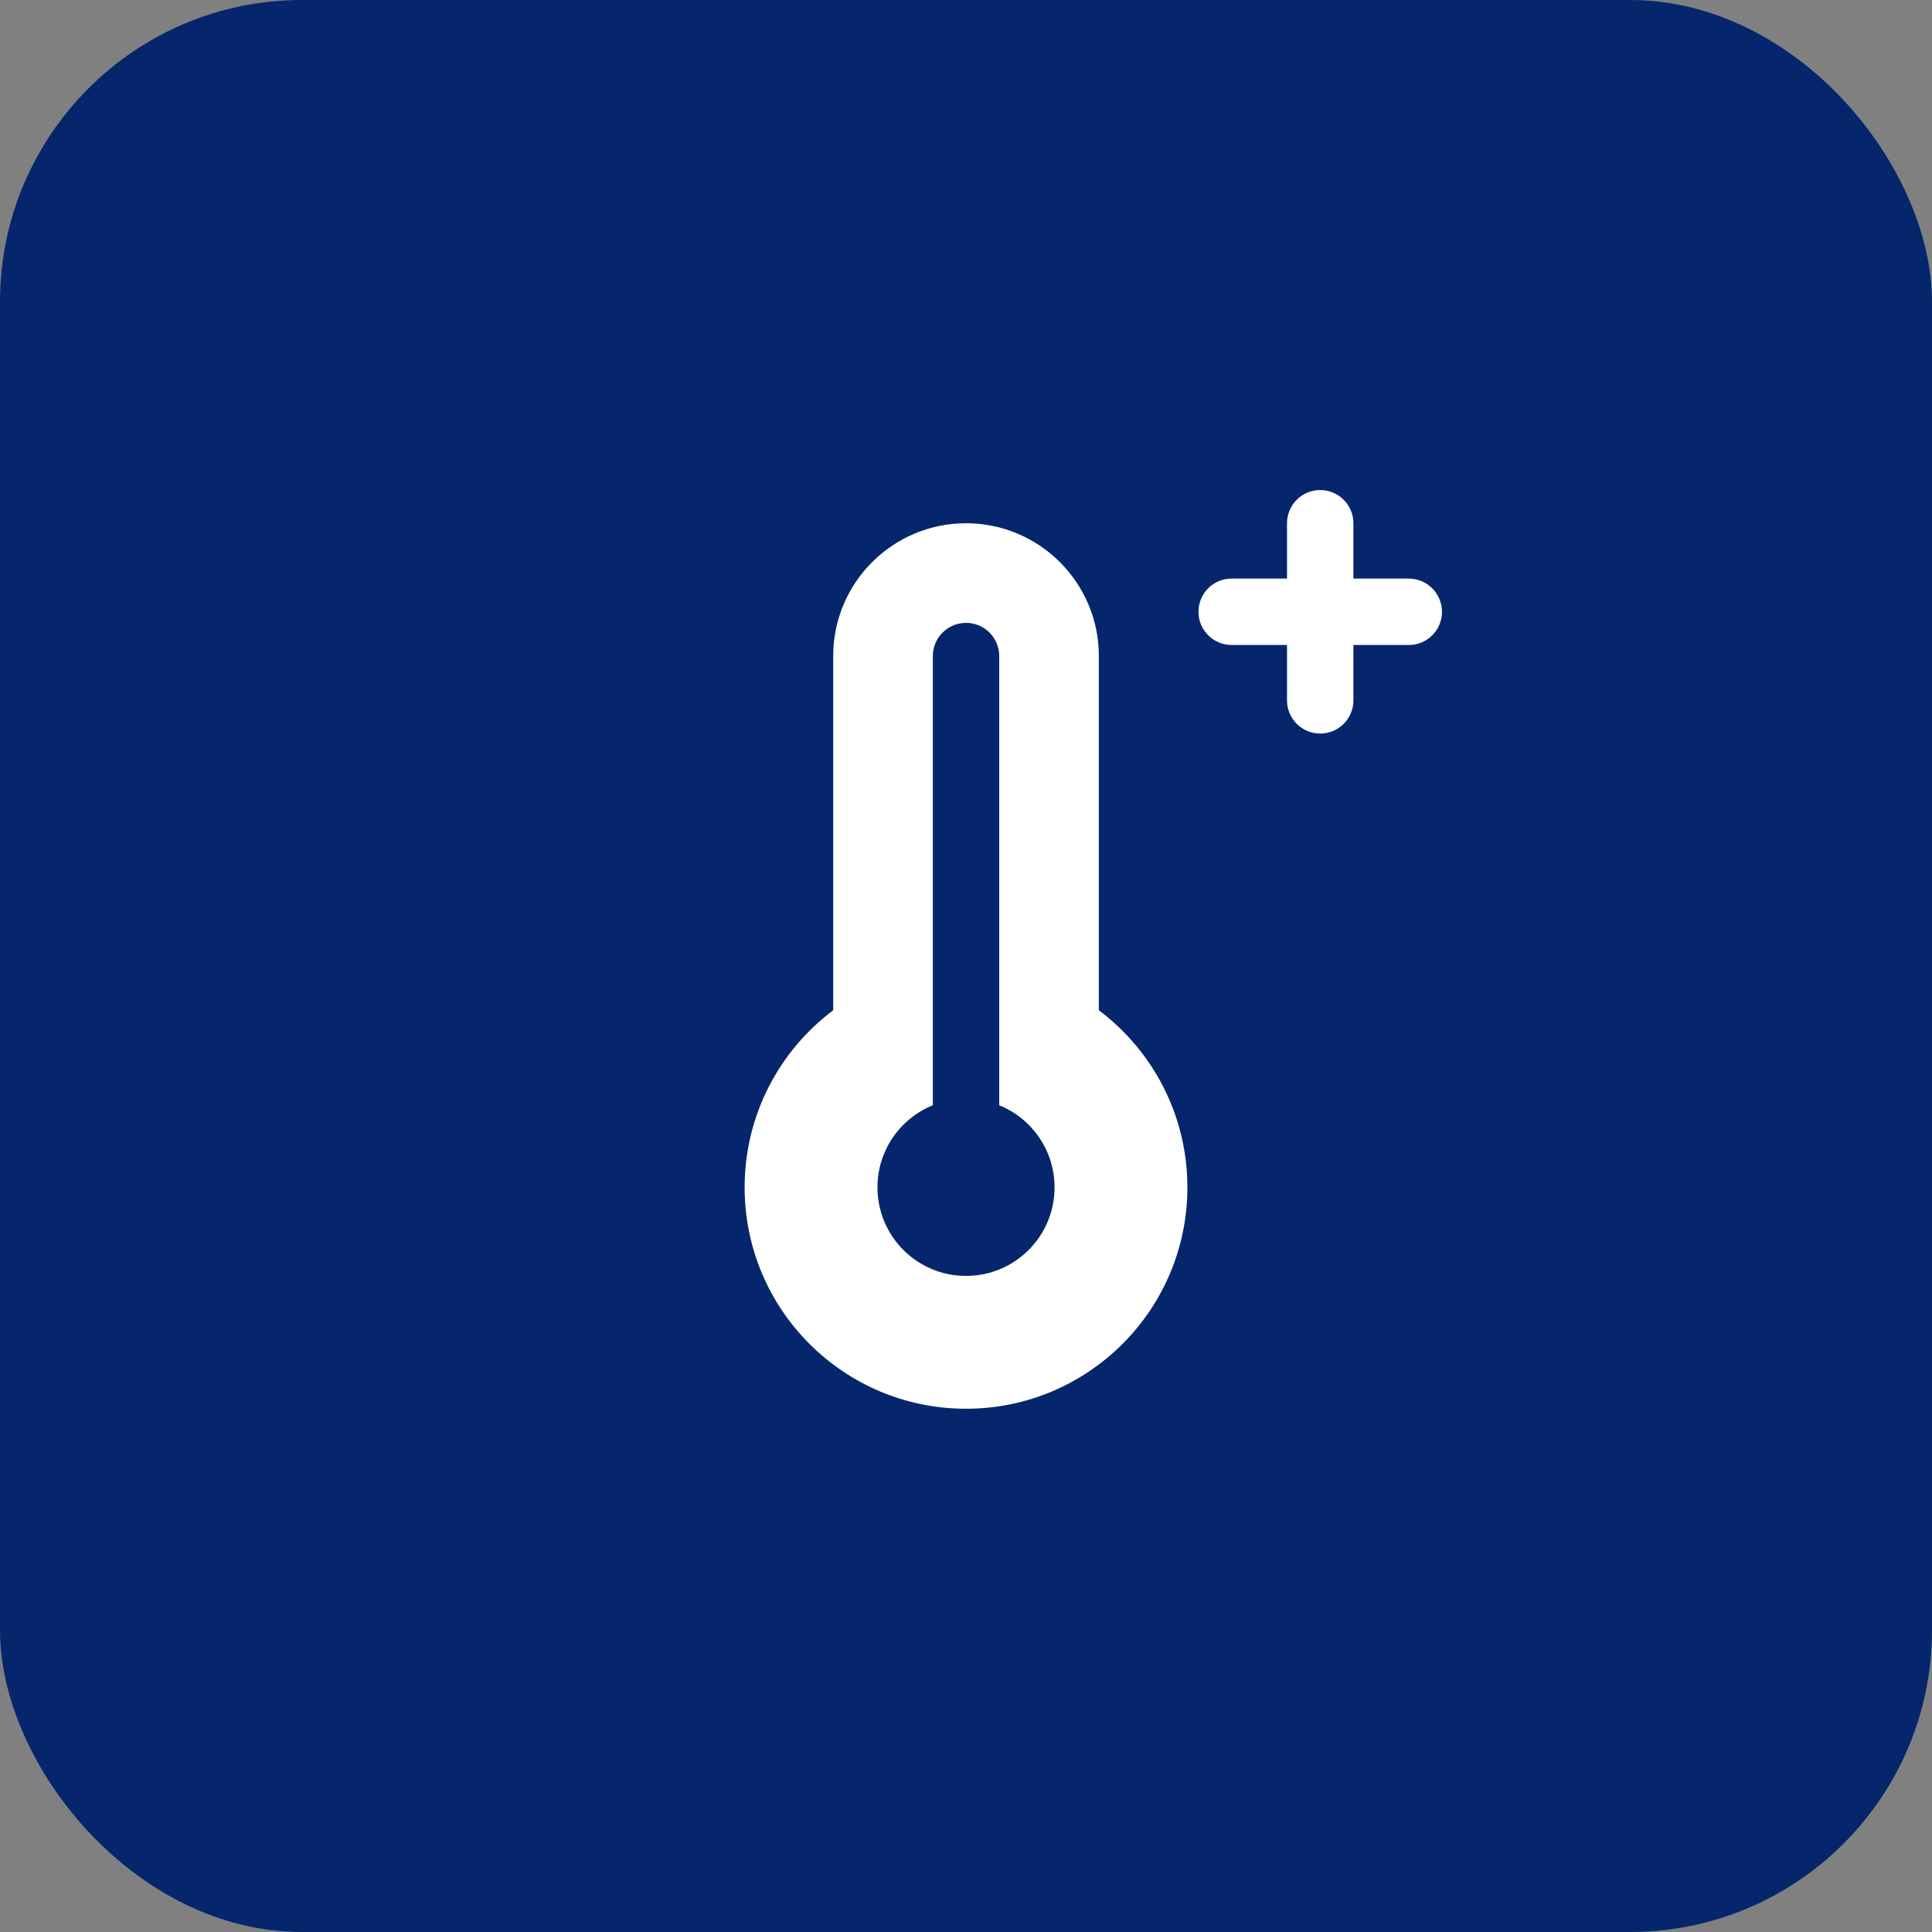 <svg width="80" height="80" viewBox="0 0 80 80" fill="none" xmlns="http://www.w3.org/2000/svg">
<rect x="0" y="0" width="80" height="80" fill="#808080" stroke="none"/>
<rect width="80" height="80" rx="12.5" fill="#05266C"/>
<path fill-rule="evenodd" clip-rule="evenodd" d="M54.667 20.292C55.427 20.292 56.042 20.907 56.042 21.667V23.958L58.334 23.958C59.093 23.958 59.709 24.574 59.709 25.333C59.709 26.093 59.093 26.708 58.334 26.708H56.042V29C56.042 29.759 55.427 30.375 54.667 30.375C53.908 30.375 53.292 29.759 53.292 29V26.708H51.001C50.241 26.708 49.626 26.093 49.626 25.333C49.626 24.574 50.241 23.958 51.001 23.958L53.292 23.958V21.667C53.292 20.907 53.908 20.292 54.667 20.292ZM40.001 58.333C45.063 58.333 49.167 54.229 49.167 49.167C49.167 46.168 47.727 43.505 45.501 41.833V27.167C45.501 24.129 43.038 21.667 40.001 21.667C36.963 21.667 34.501 24.129 34.501 27.167V41.833C32.274 43.505 30.834 46.168 30.834 49.167C30.834 54.229 34.938 58.333 40.001 58.333ZM41.376 27.167C41.376 26.407 40.76 25.792 40.001 25.792C39.241 25.792 38.626 26.407 38.626 27.167V45.767C37.282 46.31 36.334 47.628 36.334 49.167C36.334 51.192 37.976 52.833 40.001 52.833C42.026 52.833 43.667 51.192 43.667 49.167C43.667 47.628 42.719 46.31 41.376 45.767V27.167Z" fill="white"/>
</svg>
